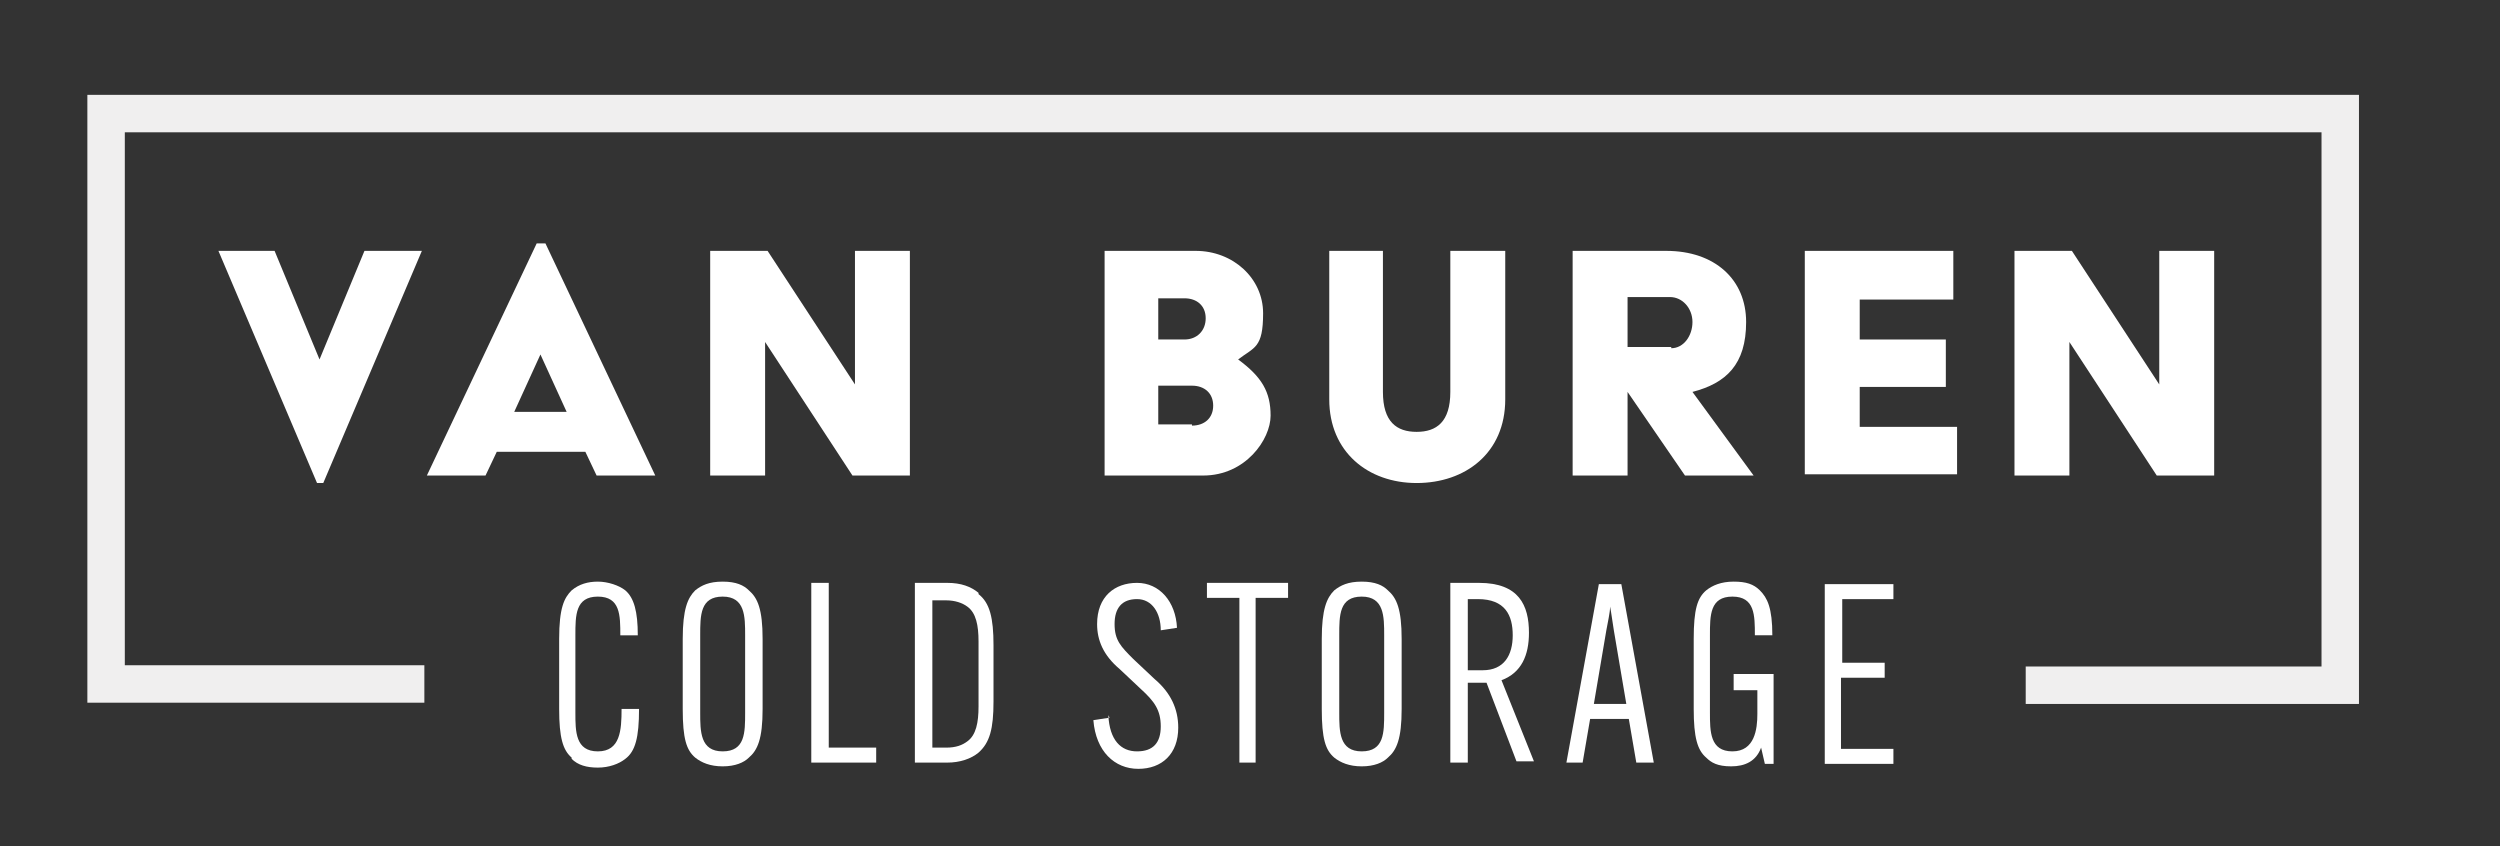 <?xml version="1.0" encoding="UTF-8"?>
<svg id="Layer_1" xmlns="http://www.w3.org/2000/svg" version="1.1" viewBox="0 0 200.3 67.8">
  <rect x="0" y="0" width="200.3" height="67.8" fill="#333333" stroke="none"/>
  <!-- Generator: Adobe Illustrator 29.7.0, SVG Export Plug-In . SVG Version: 2.1.1 Build 138)  -->
  <defs>
    <style>
      .st0 {
        fill: #fff;
      }

      .st1 {
        fill: none;
        stroke: #f0efef;
        stroke-miterlimit: 10;
        stroke-width: 3px;
      }
    </style>
  </defs>
  <g>
    <path class="st0" d="M17.4,20.1h4.6l3.6,8.7,3.6-8.7h4.6l-7.9,18.6h-.5l-7.9-18.6Z"/>
    <path class="st0" d="M42.9,19.5h.8l8.8,18.6h-4.7l-.9-1.9h-7.1l-.9,1.9h-4.7l8.8-18.6ZM45.4,33l-2.1-4.6h0l-2.1,4.6h4.2Z"/>
    <path class="st0" d="M56.9,20.1h4.6l7,10.7v-10.7h4.4v18h-4.6l-7-10.7v10.7h-4.4v-18Z"/>
    <path class="st0" d="M88.5,20.1h7.3c3,0,5.4,2.2,5.4,5s-.7,2.7-2,3.7h0c1.9,1.4,2.6,2.6,2.6,4.5s-2,4.8-5.4,4.8h-7.9v-18ZM94.9,27.2c1,0,1.7-.7,1.7-1.7s-.7-1.6-1.7-1.6h-2.1v3.3h2.1ZM95.5,34.1c1,0,1.7-.6,1.7-1.6s-.7-1.6-1.7-1.6h-2.7v3.1h2.7Z"/>
    <path class="st0" d="M106.4,20.1h4.4v11.3c0,2.4,1.1,3.2,2.7,3.2s2.7-.8,2.7-3.2v-11.3h4.4v11.9c0,4.3-3.2,6.7-7.1,6.7s-7-2.5-7-6.7v-11.9Z"/>
    <path class="st0" d="M126,20.1h7.5c3.9,0,6.4,2.3,6.4,5.7s-1.6,4.9-4.3,5.6l4.9,6.7h-5.5l-4.6-6.7v6.7h-4.4v-18ZM133.9,27.9c1,0,1.7-1,1.7-2.1s-.8-2-1.8-2h-3.4v4h3.5Z"/>
    <path class="st0" d="M144.6,20.1h11.9v3.9h-7.5v3.2h6.9v3.8h-6.9v3.2h7.8v3.8h-12.2v-18Z"/>
    <path class="st0" d="M161.4,20.1h4.6l7,10.7v-10.7h4.4v18h-4.6l-7-10.7v10.7h-4.4v-18Z"/>
  </g>
  <g>
    <path class="st0" d="M45.8,60.7c-.7-.6-1-1.6-1-3.9v-5.6c0-2.5.4-3.3,1-3.9.6-.5,1.3-.7,2.1-.7s1.7.3,2.2.7c.7.6,1,1.7,1,3.6h0s-1.4,0-1.4,0h0c0-1.6,0-3.1-1.8-3.1s-1.8,1.5-1.8,3.1v6.2c0,1.5,0,3.1,1.8,3.1s1.9-1.7,1.9-3.4h0c0,0,1.4,0,1.4,0h0c0,2.3-.3,3.4-1.1,4-.5.4-1.3.7-2.2.7s-1.6-.2-2.1-.7Z"/>
    <path class="st0" d="M55.7,60.7c-.7-.6-1-1.5-1-3.9v-5.6c0-2.4.4-3.3,1-3.9.5-.4,1.1-.7,2.2-.7s1.7.3,2.1.7c.7.6,1.1,1.5,1.1,3.9v5.6c0,2.4-.4,3.3-1.1,3.9-.4.4-1.1.7-2.1.7s-1.7-.3-2.2-.7ZM59.7,57.1v-6.2c0-1.5,0-3.1-1.8-3.1s-1.8,1.5-1.8,3.1v6.2c0,1.5,0,3.1,1.8,3.1s1.8-1.5,1.8-3.1Z"/>
    <path class="st0" d="M65,61.1v-1.5s0-11.4,0-11.4v-1.5s1.4,0,1.4,0v1.5s0,11.7,0,11.7h3.8v1.2h-5.2Z"/>
    <path class="st0" d="M78.4,47.6c.9.7,1.2,1.9,1.2,4.1v4.5c0,2.2-.3,3.3-1.2,4.1-.6.5-1.5.8-2.5.8h-2.6v-1.5s0-11.4,0-11.4v-1.5s2.6,0,2.6,0c1.1,0,1.9.3,2.5.8ZM74.7,48v11.9h1.1c.8,0,1.3-.2,1.7-.5.7-.5.9-1.5.9-2.8v-5.2c0-1.3-.2-2.3-.9-2.8-.4-.3-1-.5-1.7-.5h-1.1Z"/>
    <path class="st0" d="M88.8,57.3c.1,2,1,2.9,2.3,2.9s1.9-.7,1.9-2-.5-2-1.6-3l-1.7-1.6c-1.3-1.1-1.8-2.3-1.8-3.6,0-2.2,1.4-3.3,3.2-3.3s3.1,1.5,3.2,3.6l-1.3.2c0-1.4-.7-2.5-1.9-2.5s-1.8.7-1.8,2,.5,1.8,1.5,2.8l1.7,1.6c1.3,1.1,1.9,2.4,1.9,3.9,0,2.1-1.3,3.3-3.2,3.3s-3.4-1.4-3.6-3.9l1.3-.2Z"/>
    <path class="st0" d="M100.6,48v13.1s-1.3,0-1.3,0v-1.5s0-11.7,0-11.7h-2.6v-1.2h6.5v1.2h-2.6Z"/>
    <path class="st0" d="M106.9,60.7c-.7-.6-1-1.5-1-3.9v-5.6c0-2.4.4-3.3,1-3.9.5-.4,1.1-.7,2.2-.7s1.7.3,2.1.7c.7.6,1.1,1.5,1.1,3.9v5.6c0,2.4-.4,3.3-1.1,3.9-.4.4-1.1.7-2.1.7s-1.7-.3-2.2-.7ZM110.9,57.1v-6.2c0-1.5,0-3.1-1.8-3.1s-1.8,1.5-1.8,3.1v6.2c0,1.5,0,3.1,1.8,3.1s1.8-1.5,1.8-3.1Z"/>
    <path class="st0" d="M117.6,54.8v6.3s-1.4,0-1.4,0v-1.5s0-11.4,0-11.4v-1.5s2.3,0,2.3,0c3.2,0,4,1.8,4,4h0c0,1.8-.6,3.2-2.2,3.8l2.6,6.5h-1.4l-2.4-6.3h-1.5ZM117.6,53.7h1.2c1.7,0,2.4-1.2,2.4-2.8h0c0-1.6-.6-2.9-2.8-2.9h-.8v5.7Z"/>
    <path class="st0" d="M126.9,61.1h-1.4l2.6-14.3h1.8l2.6,14.3h-1.4l-.6-3.5h-3.1l-.6,3.5ZM127.7,56.4h2.6l-1-5.9c-.1-.6-.2-1.4-.3-1.9h0c0,.5-.2,1.3-.3,1.9l-1,5.9Z"/>
    <path class="st0" d="M138.9,54h3.2v7.2h-.7l-.3-1.3h0c-.4,1.1-1.3,1.5-2.4,1.5s-1.6-.3-2-.7c-.7-.6-1-1.6-1-3.9v-5.6c0-2.4.3-3.3,1-3.9.5-.4,1.2-.7,2.2-.7s1.6.2,2.1.7c.6.6,1,1.4,1,3.6h0s-1.4,0-1.4,0h0c0-1.6,0-3.1-1.8-3.1s-1.8,1.5-1.8,3.1v6.2c0,1.5,0,3.1,1.8,3.1s2-1.8,2-3v-1.9h-1.9v-1.2Z"/>
    <path class="st0" d="M147.5,54.3v5.7h4.2v1.2h-5.5v-1.5s0-11.4,0-11.4v-1.5s5.5,0,5.5,0v1.2h-4.1v5.1h3.4v1.2h-3.4Z"/>
  </g>
  <polyline class="st1" points="34 54.8 8.5 54.8 8.5 9.1 187.5 9.1 187.5 54.9 162.3 54.9"/>
</svg>